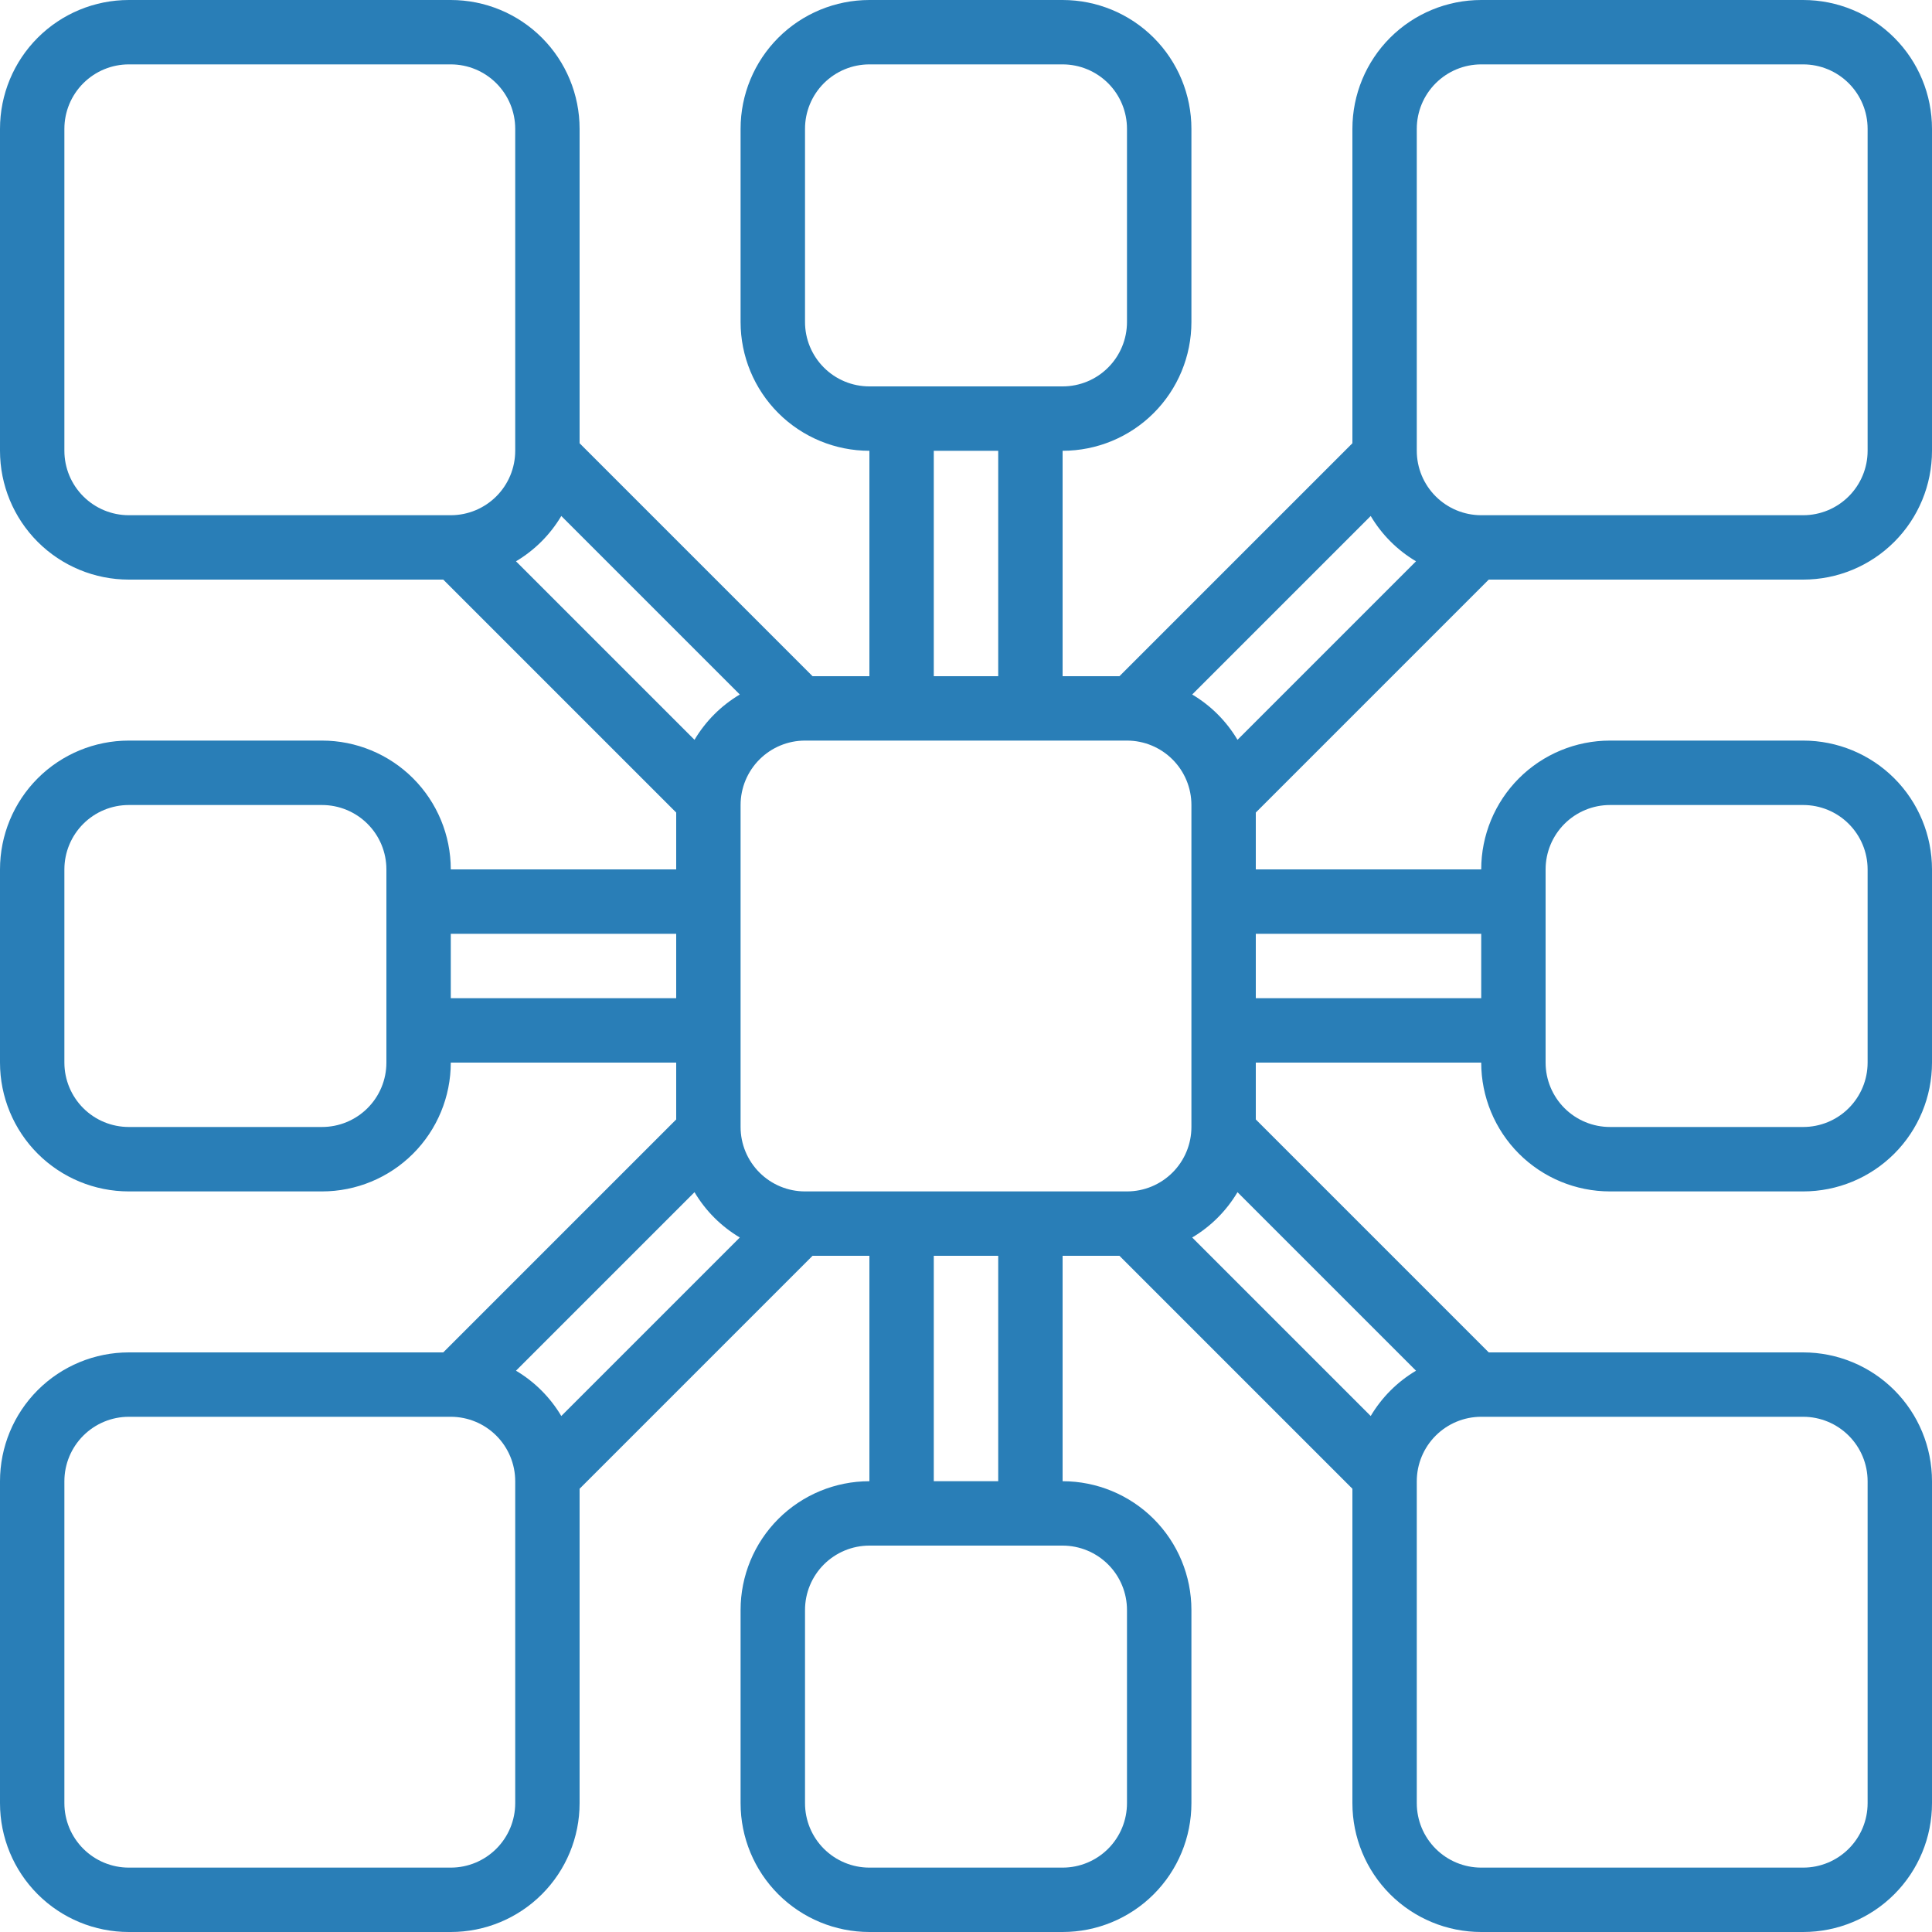 <?xml version="1.0" encoding="UTF-8"?>
<svg xmlns="http://www.w3.org/2000/svg" width="40" height="40" viewBox="0 0 40 40" fill="none">
  <path d="M37.333 0H30.667C29.959 0 29.281 0.281 28.781 0.781C28.281 1.281 28 1.959 28 2.667V9.177L23.177 14H22V9.333C22.707 9.333 23.386 9.052 23.886 8.552C24.386 8.052 24.667 7.374 24.667 6.667V2.667C24.667 1.959 24.386 1.281 23.886 0.781C23.386 0.281 22.707 0 22 0L18 0C17.293 0 16.614 0.281 16.114 0.781C15.614 1.281 15.333 1.959 15.333 2.667V6.667C15.333 7.374 15.614 8.052 16.114 8.552C16.614 9.052 17.293 9.333 18 9.333V14H16.823L12 9.177V2.667C12 1.959 11.719 1.281 11.219 0.781C10.719 0.281 10.041 0 9.333 0L2.667 0C1.959 0 1.281 0.281 0.781 0.781C0.281 1.281 0 1.959 0 2.667L0 9.333C0 10.041 0.281 10.719 0.781 11.219C1.281 11.719 1.959 12 2.667 12H9.177L14 16.823V18H9.333C9.333 17.293 9.052 16.614 8.552 16.114C8.052 15.614 7.374 15.333 6.667 15.333H2.667C1.959 15.333 1.281 15.614 0.781 16.114C0.281 16.614 0 17.293 0 18L0 22C0 22.707 0.281 23.386 0.781 23.886C1.281 24.386 1.959 24.667 2.667 24.667H6.667C7.374 24.667 8.052 24.386 8.552 23.886C9.052 23.386 9.333 22.707 9.333 22H14V23.177L9.177 28H2.667C1.959 28 1.281 28.281 0.781 28.781C0.281 29.281 0 29.959 0 30.667L0 37.333C0 38.041 0.281 38.719 0.781 39.219C1.281 39.719 1.959 40 2.667 40H9.333C10.041 40 10.719 39.719 11.219 39.219C11.719 38.719 12 38.041 12 37.333V30.823L16.823 26H18V30.667C17.293 30.667 16.614 30.948 16.114 31.448C15.614 31.948 15.333 32.626 15.333 33.333V37.333C15.333 38.041 15.614 38.719 16.114 39.219C16.614 39.719 17.293 40 18 40H22C22.707 40 23.386 39.719 23.886 39.219C24.386 38.719 24.667 38.041 24.667 37.333V33.333C24.667 32.626 24.386 31.948 23.886 31.448C23.386 30.948 22.707 30.667 22 30.667V26H23.177L28 30.823V37.333C28 38.041 28.281 38.719 28.781 39.219C29.281 39.719 29.959 40 30.667 40H37.333C38.041 40 38.719 39.719 39.219 39.219C39.719 38.719 40 38.041 40 37.333V30.667C40 29.959 39.719 29.281 39.219 28.781C38.719 28.281 38.041 28 37.333 28H30.823L26 23.177V22H30.667C30.667 22.707 30.948 23.386 31.448 23.886C31.948 24.386 32.626 24.667 33.333 24.667H37.333C38.041 24.667 38.719 24.386 39.219 23.886C39.719 23.386 40 22.707 40 22V18C40 17.293 39.719 16.614 39.219 16.114C38.719 15.614 38.041 15.333 37.333 15.333H33.333C32.626 15.333 31.948 15.614 31.448 16.114C30.948 16.614 30.667 17.293 30.667 18H26V16.823L30.823 12H37.333C38.041 12 38.719 11.719 39.219 11.219C39.719 10.719 40 10.041 40 9.333V2.667C40 1.959 39.719 1.281 39.219 0.781C38.719 0.281 38.041 0 37.333 0ZM8 22C8 22.354 7.86 22.693 7.609 22.943C7.359 23.193 7.02 23.333 6.667 23.333H2.667C2.313 23.333 1.974 23.193 1.724 22.943C1.474 22.693 1.333 22.354 1.333 22V18C1.333 17.646 1.474 17.307 1.724 17.057C1.974 16.807 2.313 16.667 2.667 16.667H6.667C7.02 16.667 7.359 16.807 7.609 17.057C7.86 17.307 8 17.646 8 18V22ZM32 18C32 17.646 32.141 17.307 32.391 17.057C32.641 16.807 32.98 16.667 33.333 16.667H37.333C37.687 16.667 38.026 16.807 38.276 17.057C38.526 17.307 38.667 17.646 38.667 18V22C38.667 22.354 38.526 22.693 38.276 22.943C38.026 23.193 37.687 23.333 37.333 23.333H33.333C32.98 23.333 32.641 23.193 32.391 22.943C32.141 22.693 32 22.354 32 22V18ZM28.379 29.317L24.683 25.621C25.069 25.392 25.392 25.069 25.621 24.683L29.317 28.379C28.931 28.608 28.608 28.931 28.379 29.317ZM10.683 28.379L14.379 24.683C14.608 25.069 14.931 25.392 15.317 25.621L11.621 29.317C11.392 28.931 11.069 28.608 10.683 28.379ZM11.621 10.683L15.317 14.379C14.931 14.608 14.608 14.931 14.379 15.317L10.683 11.621C11.069 11.392 11.392 11.069 11.621 10.683ZM15.333 23.333V16.667C15.333 16.313 15.474 15.974 15.724 15.724C15.974 15.474 16.313 15.333 16.667 15.333H23.333C23.687 15.333 24.026 15.474 24.276 15.724C24.526 15.974 24.667 16.313 24.667 16.667V23.333C24.667 23.687 24.526 24.026 24.276 24.276C24.026 24.526 23.687 24.667 23.333 24.667H16.667C16.313 24.667 15.974 24.526 15.724 24.276C15.474 24.026 15.333 23.687 15.333 23.333ZM24.683 14.379L28.379 10.683C28.608 11.069 28.931 11.392 29.317 11.621L25.621 15.317C25.392 14.931 25.069 14.608 24.683 14.379ZM16.667 6.667V2.667C16.667 2.313 16.807 1.974 17.057 1.724C17.307 1.474 17.646 1.333 18 1.333H22C22.354 1.333 22.693 1.474 22.943 1.724C23.193 1.974 23.333 2.313 23.333 2.667V6.667C23.333 7.02 23.193 7.359 22.943 7.609C22.693 7.86 22.354 8 22 8H18C17.646 8 17.307 7.86 17.057 7.609C16.807 7.359 16.667 7.02 16.667 6.667ZM19.333 9.333H20.667V14H19.333V9.333ZM1.333 9.333V2.667C1.333 2.313 1.474 1.974 1.724 1.724C1.974 1.474 2.313 1.333 2.667 1.333H9.333C9.687 1.333 10.026 1.474 10.276 1.724C10.526 1.974 10.667 2.313 10.667 2.667V9.333C10.667 9.687 10.526 10.026 10.276 10.276C10.026 10.526 9.687 10.667 9.333 10.667H2.667C2.313 10.667 1.974 10.526 1.724 10.276C1.474 10.026 1.333 9.687 1.333 9.333ZM9.333 20.667V19.333H14V20.667H9.333ZM10.667 37.333C10.667 37.687 10.526 38.026 10.276 38.276C10.026 38.526 9.687 38.667 9.333 38.667H2.667C2.313 38.667 1.974 38.526 1.724 38.276C1.474 38.026 1.333 37.687 1.333 37.333V30.667C1.333 30.313 1.474 29.974 1.724 29.724C1.974 29.474 2.313 29.333 2.667 29.333H9.333C9.687 29.333 10.026 29.474 10.276 29.724C10.526 29.974 10.667 30.313 10.667 30.667V37.333ZM23.333 33.333V37.333C23.333 37.687 23.193 38.026 22.943 38.276C22.693 38.526 22.354 38.667 22 38.667H18C17.646 38.667 17.307 38.526 17.057 38.276C16.807 38.026 16.667 37.687 16.667 37.333V33.333C16.667 32.98 16.807 32.641 17.057 32.391C17.307 32.141 17.646 32 18 32H22C22.354 32 22.693 32.141 22.943 32.391C23.193 32.641 23.333 32.98 23.333 33.333ZM20.667 30.667H19.333V26H20.667V30.667ZM38.667 30.667V37.333C38.667 37.687 38.526 38.026 38.276 38.276C38.026 38.526 37.687 38.667 37.333 38.667H30.667C30.313 38.667 29.974 38.526 29.724 38.276C29.474 38.026 29.333 37.687 29.333 37.333V30.667C29.333 30.313 29.474 29.974 29.724 29.724C29.974 29.474 30.313 29.333 30.667 29.333H37.333C37.687 29.333 38.026 29.474 38.276 29.724C38.526 29.974 38.667 30.313 38.667 30.667ZM30.667 19.333V20.667H26V19.333H30.667ZM38.667 9.333C38.667 9.687 38.526 10.026 38.276 10.276C38.026 10.526 37.687 10.667 37.333 10.667H30.667C30.313 10.667 29.974 10.526 29.724 10.276C29.474 10.026 29.333 9.687 29.333 9.333V2.667C29.333 2.313 29.474 1.974 29.724 1.724C29.974 1.474 30.313 1.333 30.667 1.333H37.333C37.687 1.333 38.026 1.474 38.276 1.724C38.526 1.974 38.667 2.313 38.667 2.667V9.333Z" fill="#297EB7"></path>
</svg>
